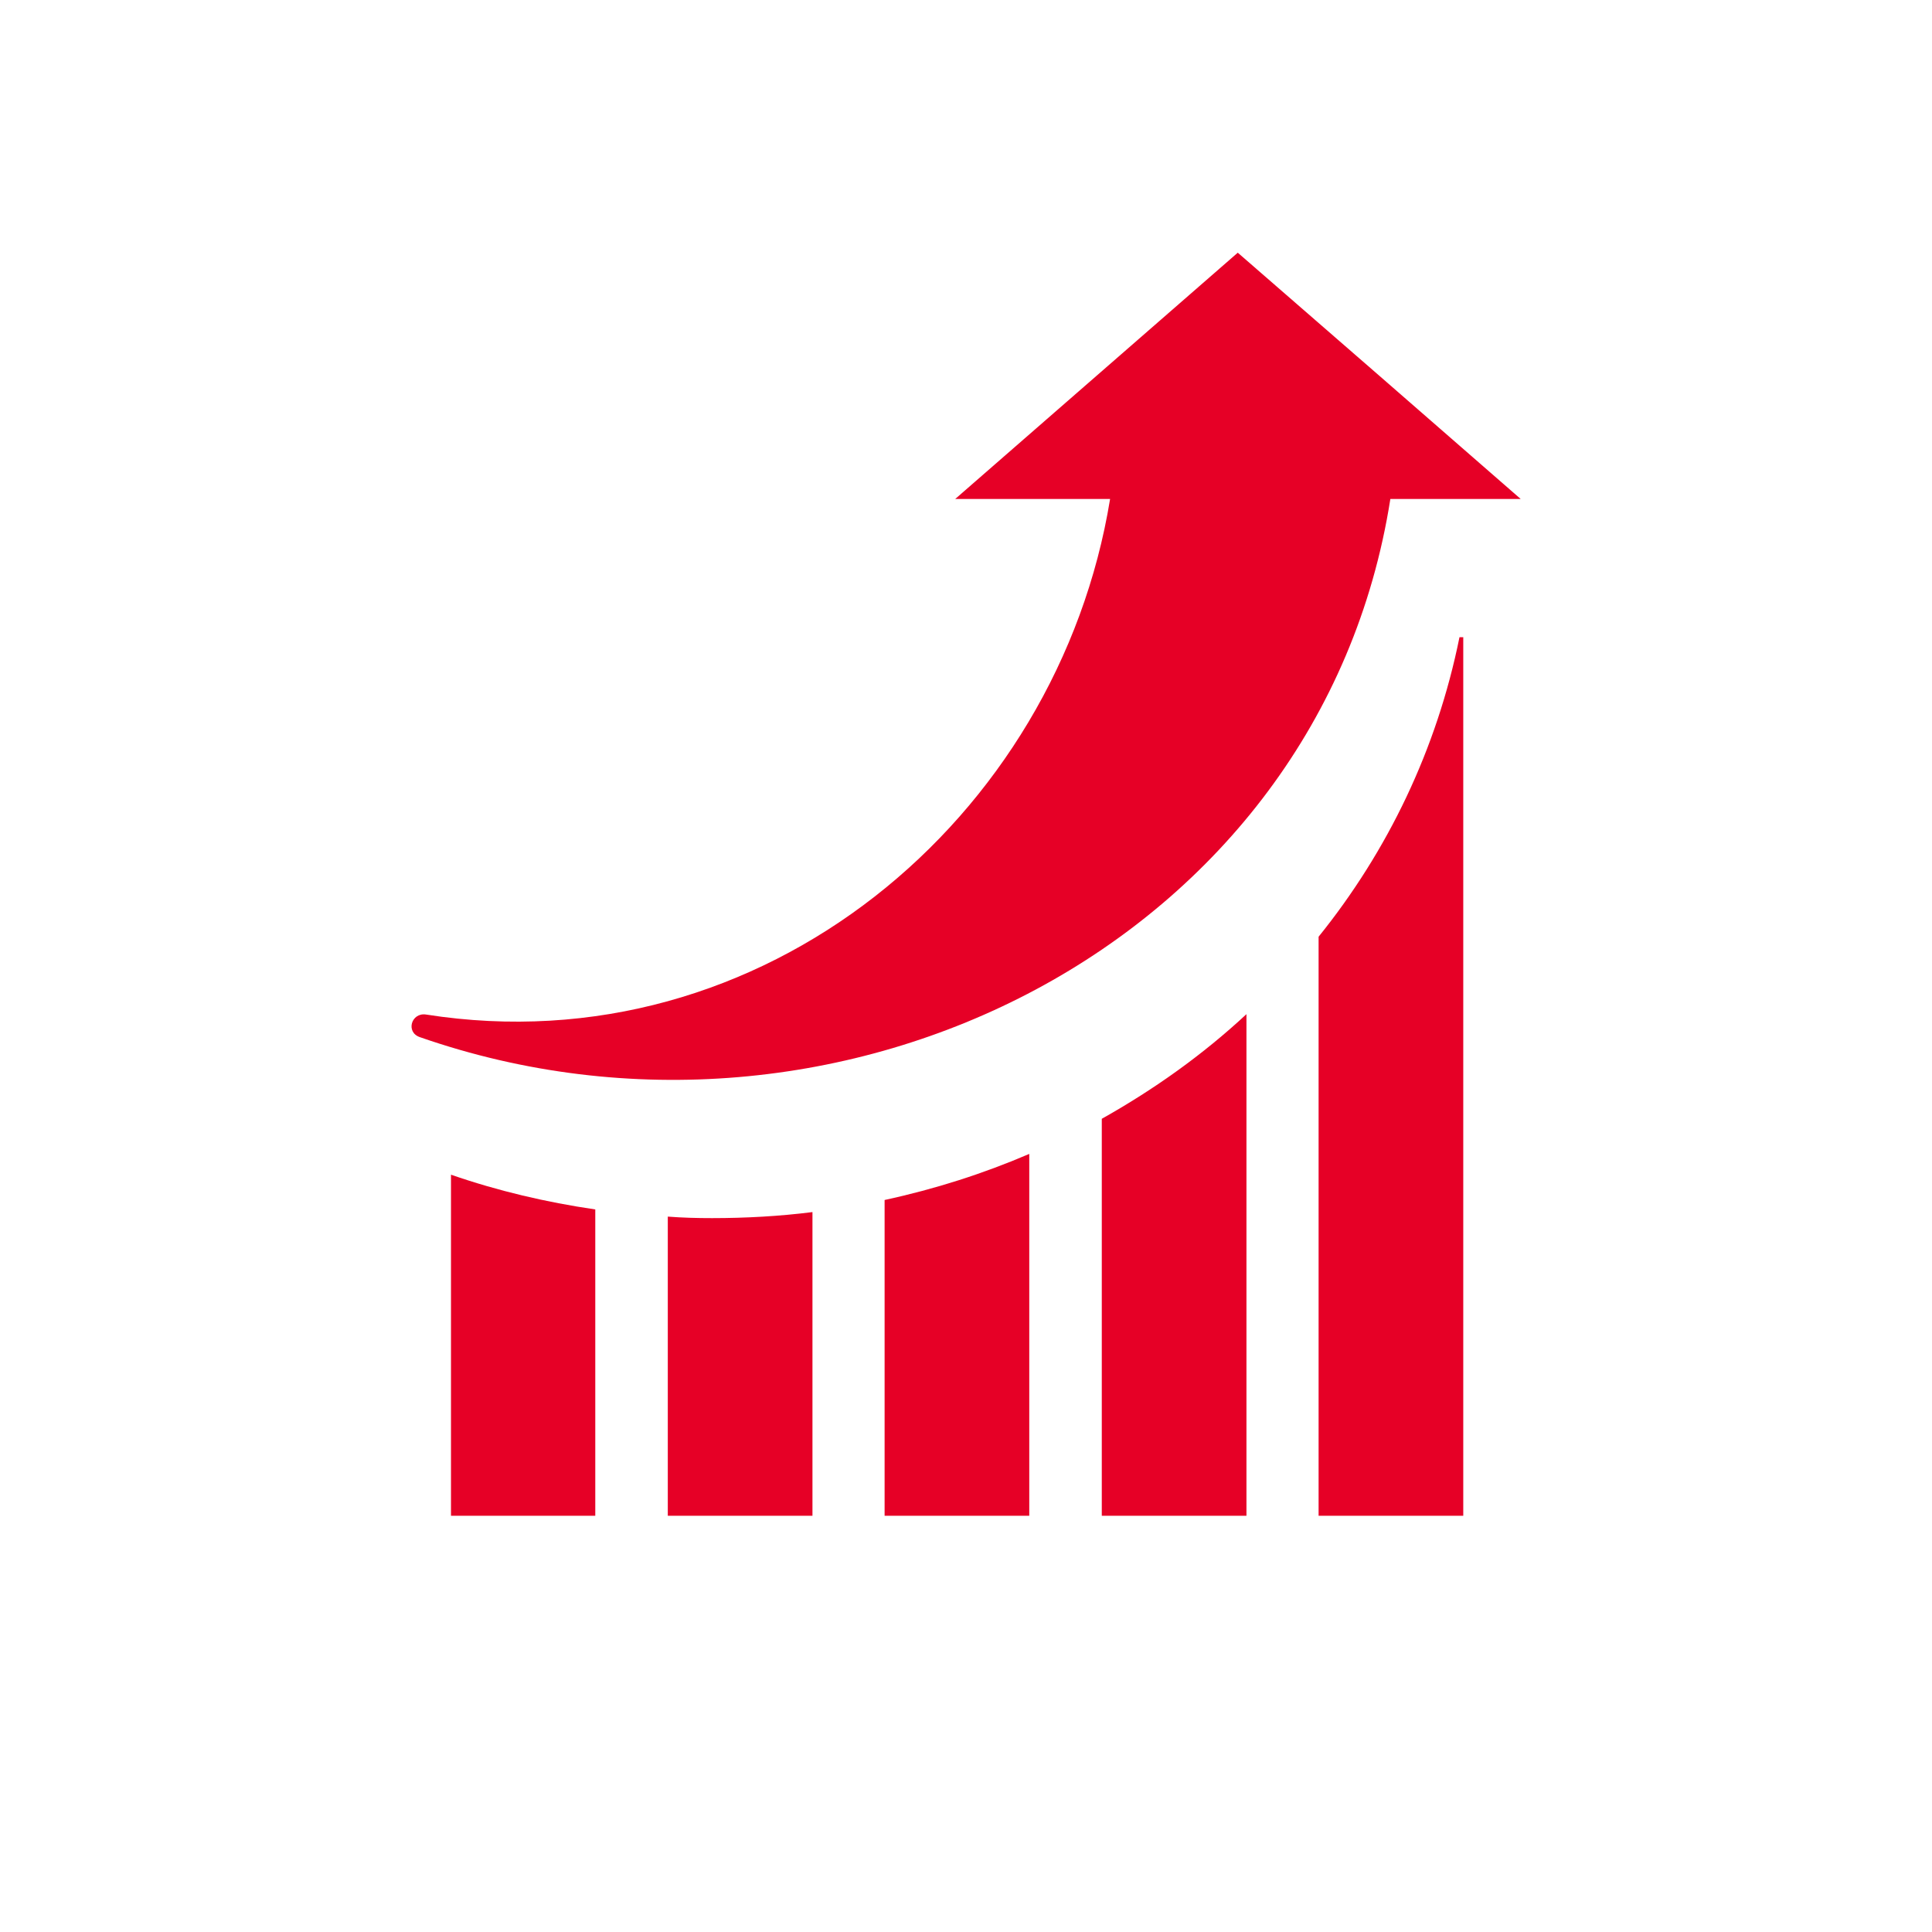 <?xml version="1.0" encoding="UTF-8"?>
<!DOCTYPE svg PUBLIC "-//W3C//DTD SVG 1.1//EN" "http://www.w3.org/Graphics/SVG/1.1/DTD/svg11.dtd">
<!-- Creator: CorelDRAW 2017 -->
<svg xmlns="http://www.w3.org/2000/svg" xml:space="preserve" width="80px" height="80px" version="1.1" style="shape-rendering:geometricPrecision; text-rendering:geometricPrecision; image-rendering:optimizeQuality; fill-rule:evenodd; clip-rule:evenodd"
viewBox="0 0 51.15 51.15"
 xmlns:xlink="http://www.w3.org/1999/xlink">
 <defs>
  <style type="text/css">
   <![CDATA[
    .fil0 {fill:none}
    .fil1 {fill:#E60026}
   ]]>
  </style>
 </defs>
 <g id="Layer_x0020_1">
  <rect class="fil0" width="51.15" height="51.15"/>
  <g id="_1931541504448">
   <path class="fil1" d="M40.26 13.21l-3.74 -3.26 -3.75 -3.26 -3.74 3.26 -3.74 3.26 4.1 0c-1.38,8.47 -9.2,15.05 -18.11,13.65 -0.39,-0.06 -0.55,0.47 -0.16,0.6 11.08,3.86 23.84,-2.48 25.69,-14.25l3.45 0z"/>
   <path class="fil1" d="M33 26.85c-1.15,1.07 -2.44,1.99 -3.83,2.77l0 10.51 3.83 0 0 -13.28z"/>
   <path class="fil1" d="M23.42 40.13l3.83 0 0 -9.58c-1.21,0.52 -2.49,0.93 -3.83,1.22l0 8.36z"/>
   <path class="fil1" d="M34.91 40.13l3.83 0 0 -23.26 -0.1 0c-0.6,2.97 -1.9,5.66 -3.73,7.93l0 15.33z"/>
   <path class="fil1" d="M15.76 32.02c-1.3,-0.19 -2.58,-0.49 -3.82,-0.92l0 9.03 3.82 0 0 -8.11z"/>
   <path class="fil1" d="M17.68 40.13l3.83 0 0 -8.04c-0.87,0.11 -1.76,0.16 -2.66,0.16 -0.39,0 -0.78,-0.01 -1.17,-0.04l0 7.92z"/>
  </g>
 </g>
</svg>
